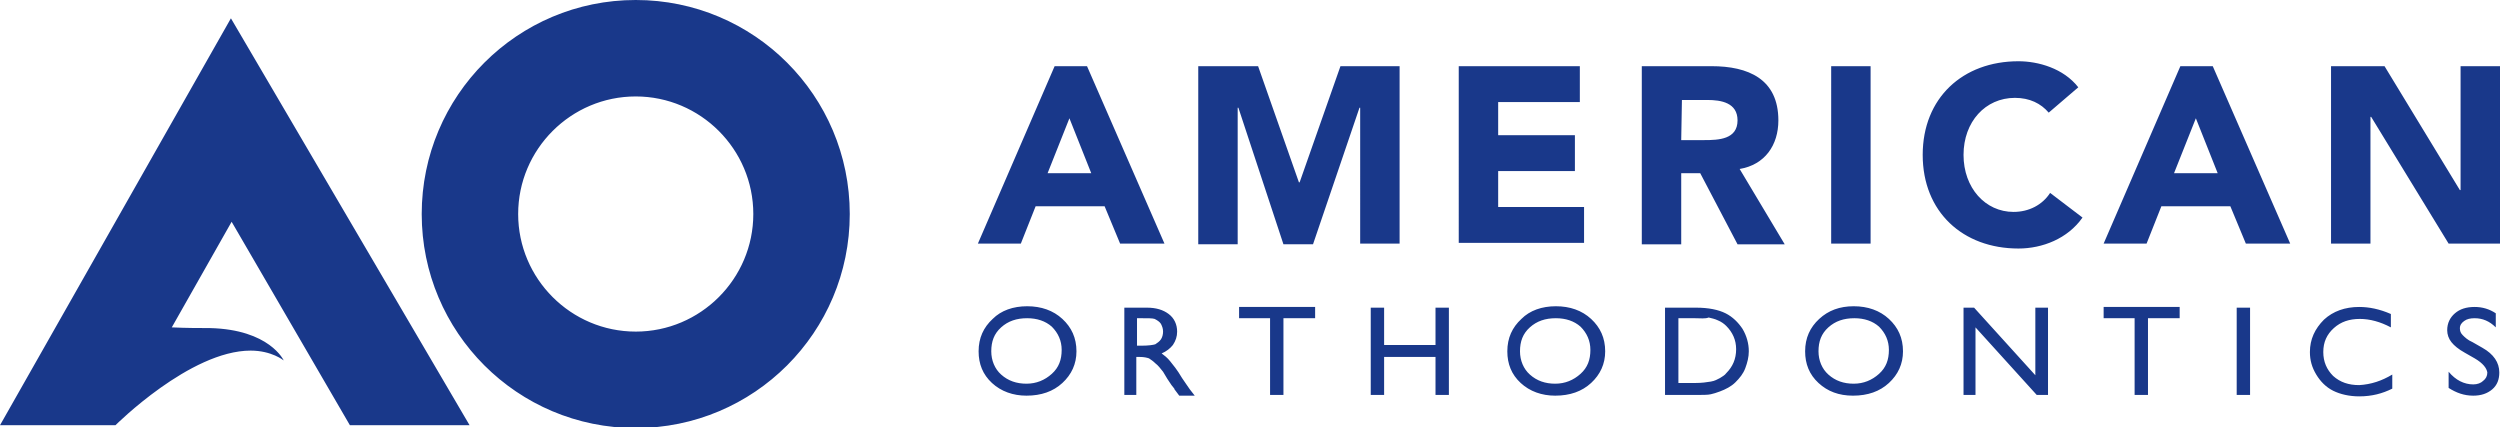 <svg xmlns="http://www.w3.org/2000/svg" viewBox="0 0 355.1 60.7"><path d="M149.8 9.4h4.6l11 25.2h-6.3l-2.2-5.3h-9.8l-2.1 5.3h-6.1l10.9-25.2zm2.1 7.4l-3.1 7.8h6.2l-3.1-7.8zm18.4-7.4h8.4l5.8 16.5h.1l5.8-16.5h8.4v25.2h-5.6V15.3h-.1l-6.6 19.4h-4.2l-6.4-19.4h-.1v19.4h-5.6V9.4zm36.9 0h17.2v5.1h-11.6v4.7h10.9v5.1h-10.9v5.1H225v5.1h-17.8V9.4zm26.1 0h9.8c5.2 0 9.5 1.8 9.5 7.7 0 3.5-1.9 6.3-5.5 6.9l6.4 10.7h-6.7l-5.3-10.1h-2.7v10.1h-5.6V9.4zm5.5 10.5h3.3c2 0 4.7-.1 4.7-2.8 0-2.5-2.3-2.9-4.3-2.9h-3.6l-.1 5.7zm21.3-10.5h5.6v25.2h-5.6V9.4zM291 16c-1.1-1.3-2.7-2.1-4.8-2.1-4.2 0-7.3 3.4-7.3 8.1 0 4.7 3.1 8.1 7.1 8.1 2.2 0 4.1-1 5.2-2.7l4.6 3.5c-2.1 3-5.7 4.4-9.1 4.4-7.9 0-13.6-5.2-13.6-13.3 0-8.1 5.7-13.3 13.6-13.3 2.8 0 6.4 1 8.5 3.7L291 16zm18.7-6.6h4.6l11 25.2H319l-2.2-5.3H307l-2.1 5.3h-6.1l10.9-25.2zm2.2 7.4l-3.1 7.8h6.2l-3.1-7.8zm19.2-7.4h7.6L349.4 27h.1V9.4h5.6v25.2h-7.3l-11-18h-.1v18h-5.6V9.4zM145.9 43.5c2 0 3.7.6 5 1.8 1.3 1.2 2 2.7 2 4.6 0 1.8-.7 3.3-2 4.5-1.3 1.2-3 1.8-5.1 1.8-1.9 0-3.6-.6-4.9-1.8-1.3-1.2-1.9-2.7-1.9-4.5 0-1.9.7-3.4 2-4.6 1.2-1.2 2.9-1.8 4.9-1.8zm0 1.7c-1.5 0-2.7.4-3.7 1.3s-1.4 2-1.4 3.4c0 1.3.5 2.5 1.4 3.3 1 .9 2.2 1.3 3.6 1.3s2.6-.5 3.6-1.4 1.4-2 1.4-3.4c0-1.3-.5-2.4-1.4-3.3-.9-.8-2.1-1.2-3.5-1.2zm13.8 10.9V43.7h3.2c1.3 0 2.3.3 3.1.9.8.6 1.2 1.5 1.2 2.5 0 .7-.2 1.3-.6 1.9-.4.5-.9.9-1.6 1.2.4.3.8.6 1.2 1.1.4.5 1 1.2 1.7 2.4.5.7.8 1.2 1.1 1.6l.7.9h-2.2l-.6-.8s-.1-.1-.1-.2l-.4-.5-.6-.9-.6-1c-.4-.5-.7-.9-1.1-1.2-.3-.3-.6-.5-.9-.7-.3-.1-.7-.2-1.3-.2h-.5v5.4h-1.7zm2.4-10.9h-.6v3.9h.7c.9 0 1.6-.1 1.9-.2.3-.2.6-.4.8-.7s.3-.7.3-1.1c0-.4-.1-.7-.3-1.1-.2-.3-.5-.5-.9-.7-.3-.1-.9-.1-1.9-.1zm13.9-1.6h10.8v1.6h-4.5v10.9h-1.9V45.2H176v-1.6zm27.9.1h1.9v12.4h-1.9v-5.4h-7.3v5.4h-1.9V43.7h1.9V49h7.3v-5.3zm17.1-.2c2 0 3.7.6 5 1.8 1.3 1.2 2 2.7 2 4.6 0 1.8-.7 3.3-2 4.5-1.3 1.2-3 1.8-5.1 1.8-1.9 0-3.6-.6-4.9-1.8-1.3-1.2-1.9-2.7-1.9-4.5 0-1.9.7-3.4 2-4.6 1.2-1.2 2.9-1.8 4.9-1.8zm0 1.7c-1.5 0-2.7.4-3.7 1.3s-1.4 2-1.4 3.4c0 1.3.5 2.5 1.4 3.3 1 .9 2.2 1.3 3.6 1.3s2.6-.5 3.6-1.4c1-.9 1.4-2 1.4-3.4 0-1.3-.5-2.4-1.4-3.3-.9-.8-2.1-1.2-3.5-1.2zm15.5 10.9V43.7h4.4c1.8 0 3.2.3 4.2.8s1.8 1.3 2.4 2.2c.6 1 .9 2.1.9 3.2 0 .8-.2 1.6-.5 2.4-.3.8-.8 1.4-1.4 2-.6.6-1.4 1-2.2 1.3-.5.2-.9.3-1.3.4s-1.2.1-2.3.1h-4.2zm4.2-10.9h-2.3v9.2h2.4c.9 0 1.6-.1 2.2-.2s.9-.3 1.3-.5c.3-.2.7-.4.9-.7.9-.9 1.4-2 1.4-3.4 0-1.3-.5-2.4-1.4-3.3-.3-.3-.7-.6-1.2-.8-.4-.2-.9-.3-1.3-.4-.5.2-1.1.1-2 .1zm22.6-1.7c2 0 3.7.6 5 1.8 1.3 1.2 2 2.7 2 4.6 0 1.8-.7 3.3-2 4.5-1.3 1.2-3 1.8-5.1 1.8-2 0-3.6-.6-4.9-1.8-1.3-1.2-1.9-2.7-1.9-4.5 0-1.9.7-3.4 2-4.6 1.3-1.2 2.9-1.8 4.9-1.8zm.1 1.7c-1.5 0-2.7.4-3.7 1.3s-1.4 2-1.4 3.4c0 1.3.5 2.5 1.4 3.3 1 .9 2.2 1.3 3.6 1.3s2.6-.5 3.6-1.4c1-.9 1.4-2 1.4-3.4 0-1.3-.5-2.4-1.4-3.3-.9-.8-2.1-1.2-3.5-1.2zm25.7-1.5h1.8v12.4h-1.6l-8.7-9.6v9.6h-1.7V43.7h1.5l8.7 9.6v-9.6zm9.7-.1h10.8v1.6h-4.5v10.9h-1.9V45.2h-4.4v-1.6zm18.9.1h1.9v12.4h-1.9V43.7zm22.1 9.5v2c-1.4.7-2.9 1.1-4.7 1.1-1.4 0-2.7-.3-3.7-.8s-1.8-1.3-2.4-2.3c-.6-1-.9-2-.9-3.2 0-1.8.7-3.3 2-4.6 1.3-1.2 3-1.8 5-1.8 1.4 0 2.9.3 4.5 1v1.9c-1.5-.8-3-1.2-4.4-1.2-1.5 0-2.7.4-3.7 1.3s-1.5 2-1.5 3.4.5 2.5 1.4 3.4c1 .9 2.2 1.3 3.7 1.3 1.7-.1 3.2-.6 4.7-1.5zm11.7-2.3l-1.4-.8c-.9-.5-1.5-1-1.9-1.5-.4-.5-.6-1.1-.6-1.7 0-1 .4-1.8 1.1-2.4.7-.6 1.6-.9 2.8-.9 1.1 0 2.1.3 3 .9v2c-.9-.9-1.9-1.3-3-1.3-.6 0-1.1.1-1.5.4-.4.3-.6.6-.6 1s.1.7.4 1c.3.3.7.7 1.4 1l1.4.8c1.6.9 2.4 2.1 2.4 3.5 0 1-.3 1.8-1 2.4-.7.6-1.6.9-2.7.9-1.3 0-2.4-.4-3.5-1.1v-2.3c1 1.2 2.2 1.8 3.5 1.8.6 0 1.1-.2 1.4-.5.4-.3.6-.7.6-1.2-.1-.6-.6-1.3-1.8-2zM49.7 60.4h17L32.8 2.6 0 60.4h16.4S27 49.8 35.6 49.8c3 0 4.7 1.4 4.7 1.4s-2-4.4-10.5-4.6c-1.4 0-3.3 0-5.4-.1l8.5-15 16.8 28.9zm40.6-13.3c-9.2 0-16.7-7.5-16.7-16.7s7.5-16.7 16.7-16.7S107 21.2 107 30.4s-7.5 16.7-16.7 16.7m0-47.1C73.5 0 59.9 13.6 59.9 30.4s13.6 30.4 30.4 30.4 30.4-13.6 30.4-30.4S107.1 0 90.3 0" fill="#19388a"/></svg>